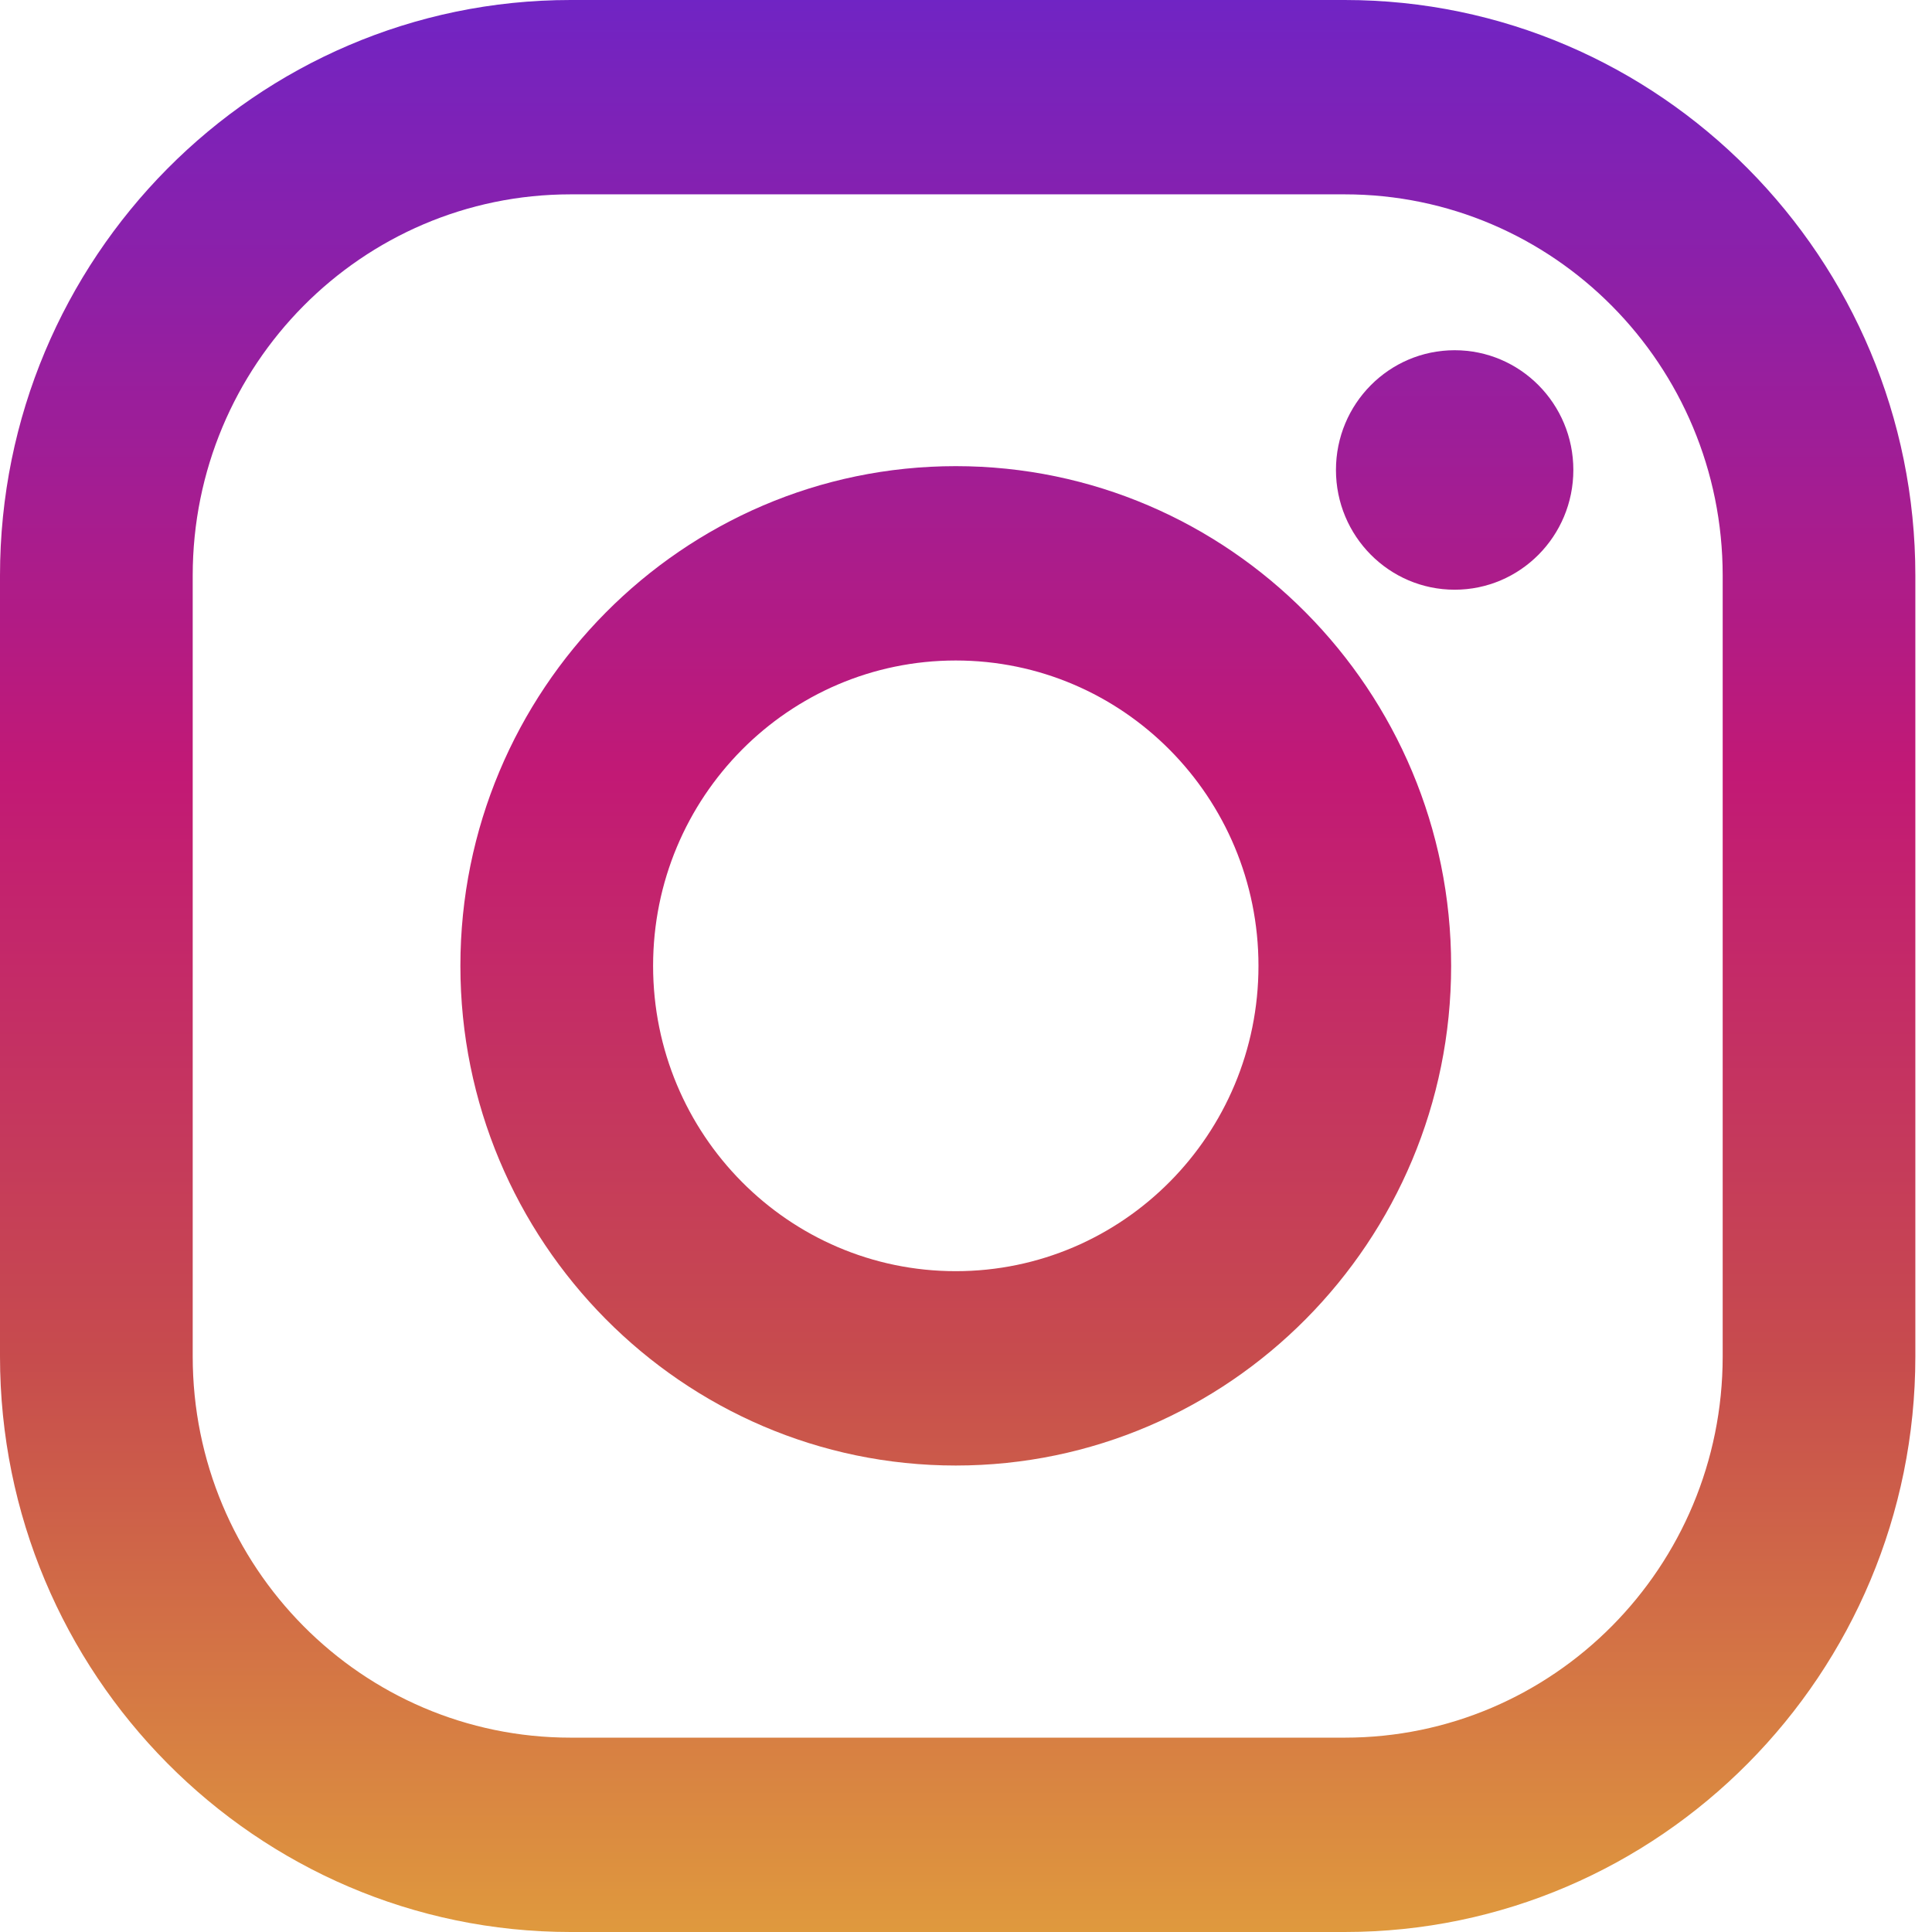 <svg width="47" height="47" viewBox="0 0 47 47" version="1.1" xmlns="http://www.w3.org/2000/svg" xmlns:xlink="http://www.w3.org/1999/xlink">
<title>Group</title>
<desc>Created using Figma</desc>
<g id="Canvas" transform="translate(-10299 -1314)">
<g id="Group">
<g id="Vector">
<use xlink:href="#path0_fill" transform="translate(10299 1314)" fill="url(#paint0_linear)"/>
</g>
<g id="Vector">
<use xlink:href="#path1_fill" transform="translate(10310.2 1325.34)" fill="url(#paint1_linear)"/>
</g>
<g id="Vector">
<use xlink:href="#path2_fill" transform="translate(10331.5 1322.52)" fill="url(#paint2_linear)"/>
</g>
</g>
</g>
<defs>
<linearGradient id="paint0_linear" x1="0" y1="0" x2="1" y2="0" gradientUnits="userSpaceOnUse" gradientTransform="matrix(-0 -46.498 -46.098 -0 46.347 46.863)">
<stop offset="0" stop-color="#E09B3D"/>
<stop offset="0.3" stop-color="#C74C4D"/>
<stop offset="0.6" stop-color="#C21975"/>
<stop offset="1" stop-color="#7024C4"/>
</linearGradient>
<linearGradient id="paint1_linear" x1="0" y1="0" x2="1" y2="0" gradientUnits="userSpaceOnUse" gradientTransform="matrix(-0 -46.498 -46.098 -0 35.1 35.519)">
<stop offset="0" stop-color="#E09B3D"/>
<stop offset="0.3" stop-color="#C74C4D"/>
<stop offset="0.6" stop-color="#C21975"/>
<stop offset="1" stop-color="#7024C4"/>
</linearGradient>
<linearGradient id="paint2_linear" x1="0" y1="0" x2="1" y2="0" gradientUnits="userSpaceOnUse" gradientTransform="matrix(-0 -46.498 -46.098 -0 25.937 38.341)">
<stop offset="0" stop-color="#E09B3D"/>
<stop offset="0.3" stop-color="#C74C4D"/>
<stop offset="0.6" stop-color="#C21975"/>
<stop offset="1" stop-color="#7024C4"/>
</linearGradient>
<path id="path0_fill" d="M 32.714 0L 13.881 0C 6.227 0 0 6.281 0 14.002L 0 32.998C 0 40.719 6.227 47 13.881 47L 32.714 47C 40.368 47 46.595 40.719 46.595 32.998L 46.595 14.002C 46.595 6.281 40.368 0 32.714 0ZM 41.908 32.998C 41.908 38.12 37.792 42.272 32.714 42.272L 13.881 42.272C 8.804 42.272 4.688 38.12 4.688 32.998L 4.688 14.002C 4.688 8.88 8.804 4.728 13.881 4.728L 32.714 4.728C 37.792 4.728 41.908 8.88 41.908 14.002L 41.908 32.998Z"/>
<path id="path1_fill" d="M 12.051 0C 5.406 0 0 5.453 0 12.156C 0 18.858 5.406 24.312 12.051 24.312C 18.696 24.312 24.102 18.858 24.102 12.156C 24.102 5.453 18.696 0 12.051 0ZM 12.051 19.584C 7.984 19.584 4.688 16.258 4.688 12.156C 4.688 8.054 7.984 4.728 12.051 4.728C 16.118 4.728 19.415 8.054 19.415 12.156C 19.415 16.258 16.118 19.584 12.051 19.584Z"/>
<path id="path2_fill" d="M 2.888 5.826C 4.483 5.826 5.775 4.521 5.775 2.913C 5.775 1.304 4.483 0 2.888 0C 1.293 0 0 1.304 0 2.913C 0 4.521 1.293 5.826 2.888 5.826Z"/>
</defs>
</svg>
